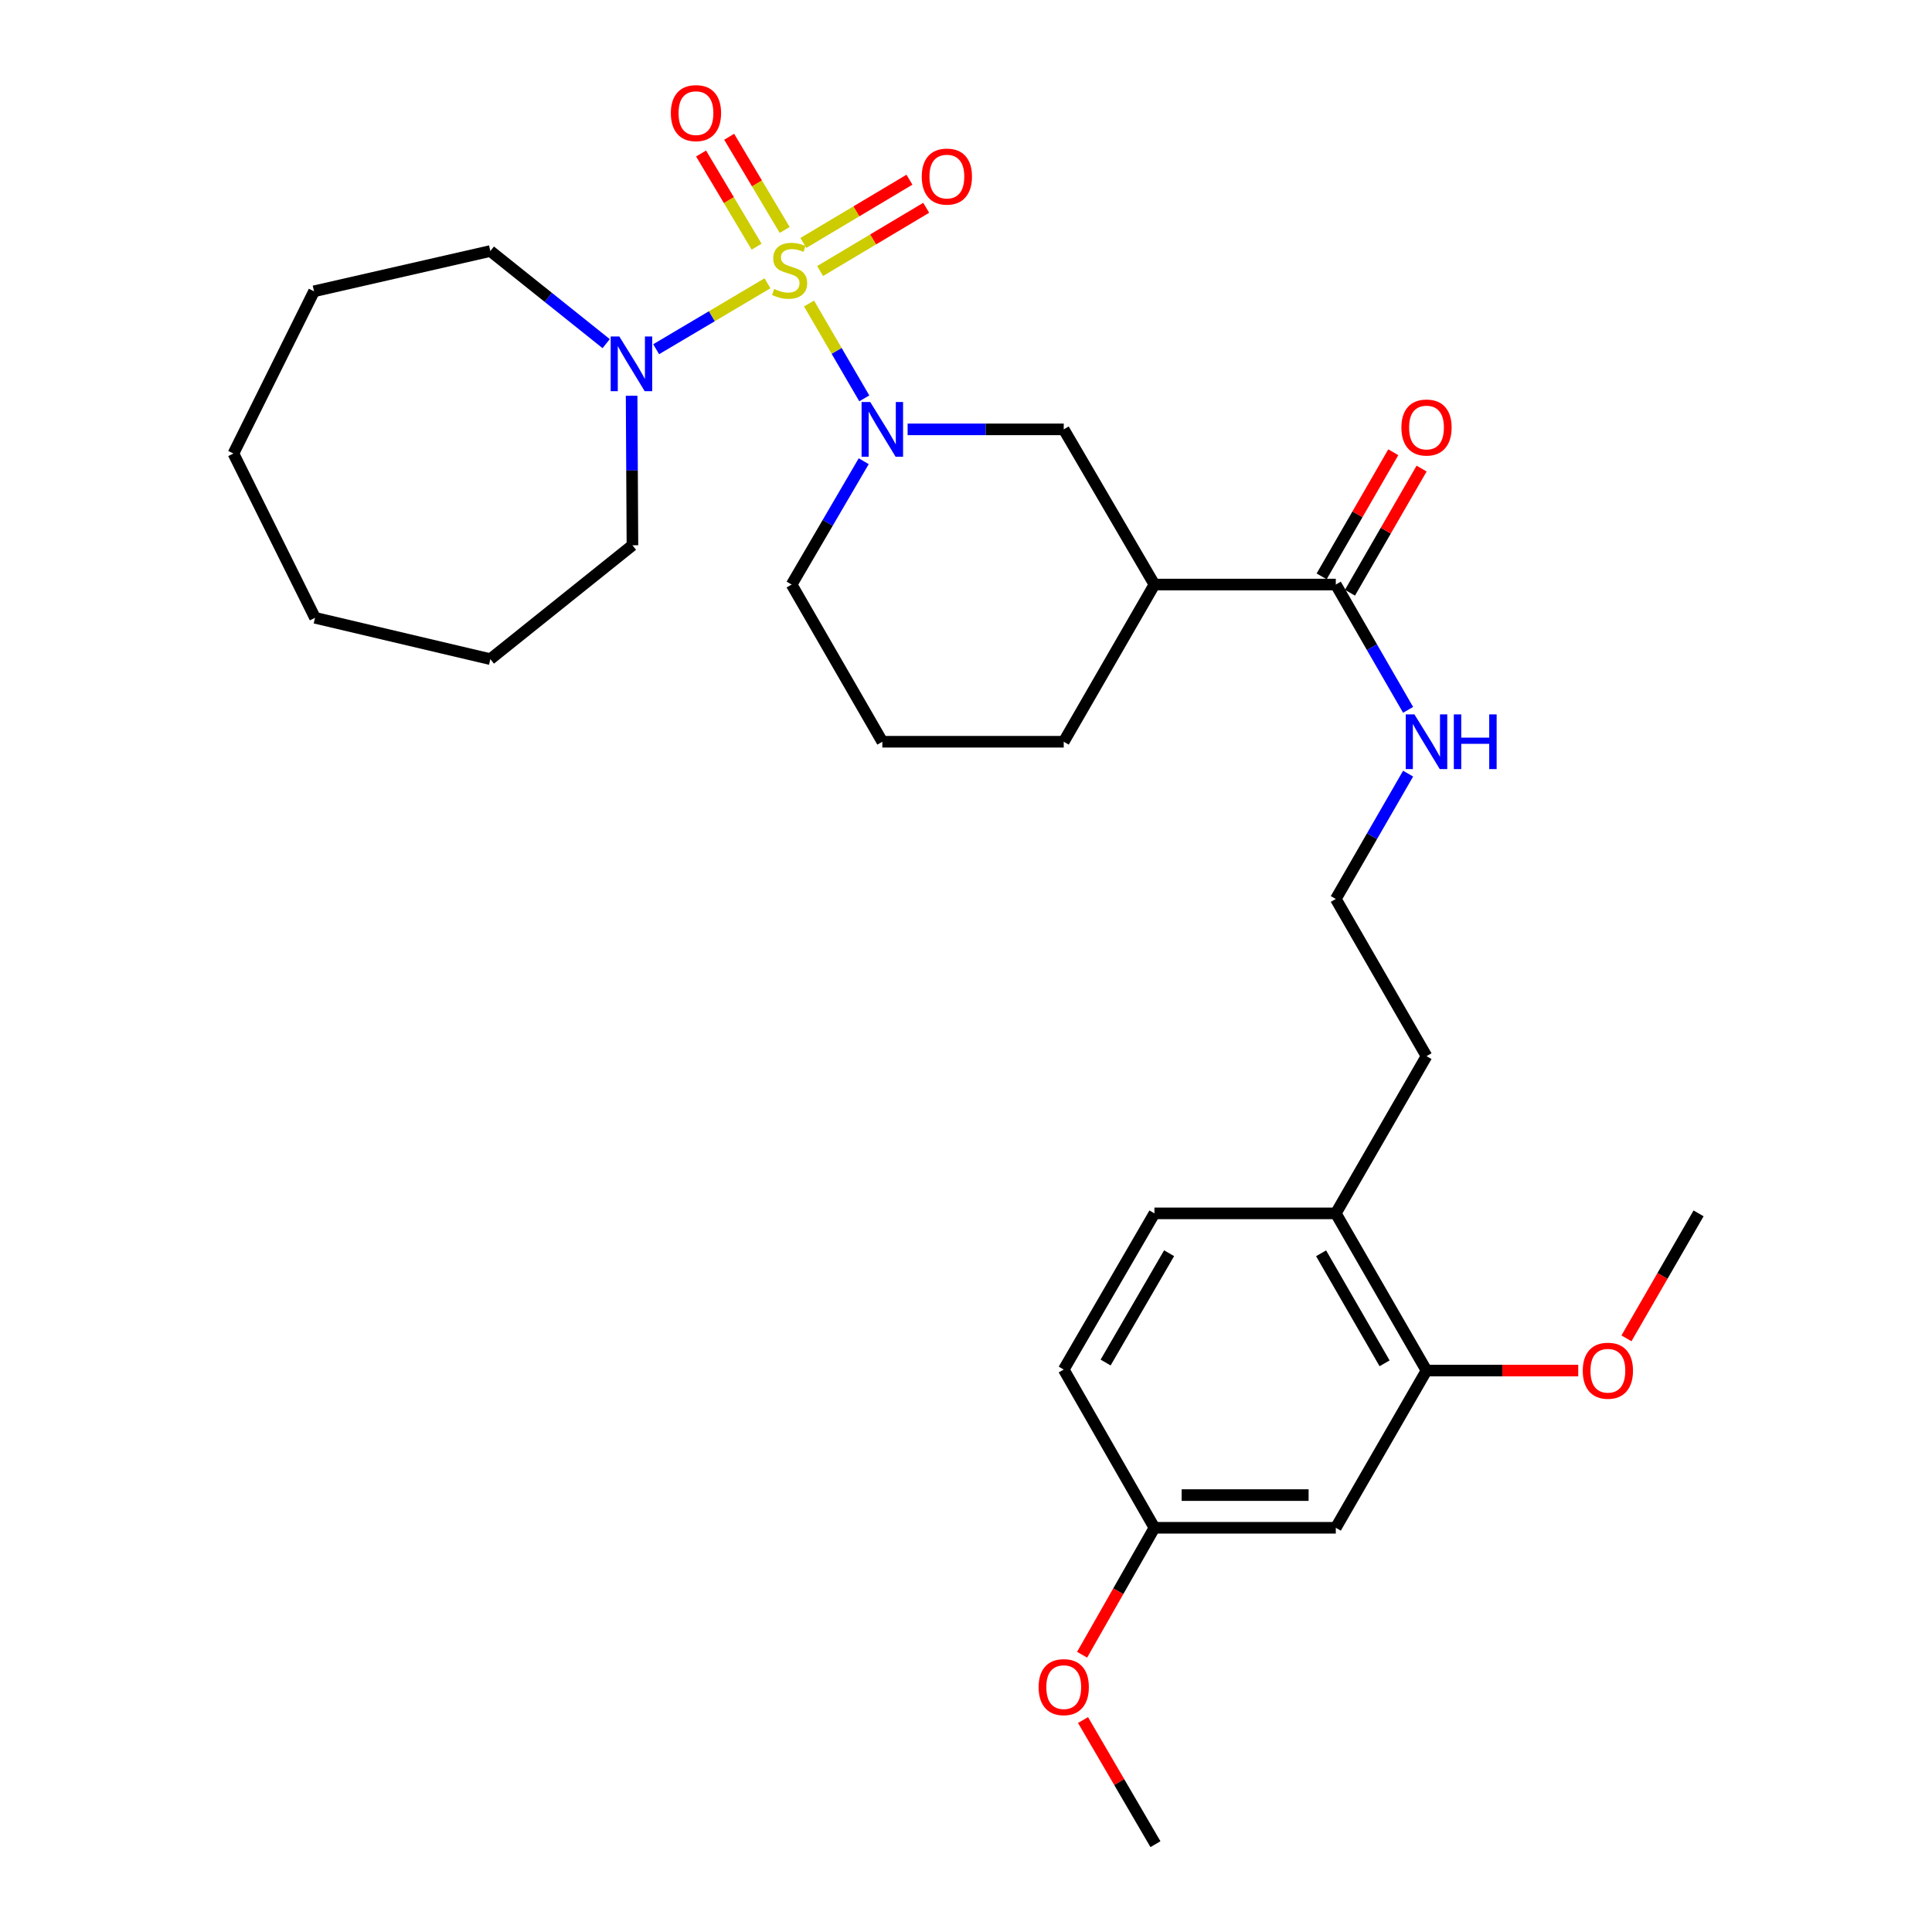 <?xml version='1.0' encoding='iso-8859-1'?>
<svg version='1.1' baseProfile='full'
              xmlns='http://www.w3.org/2000/svg'
                      xmlns:rdkit='http://www.rdkit.org/xml'
                      xmlns:xlink='http://www.w3.org/1999/xlink'
                  xml:space='preserve'
width='1000px' height='1000px' viewBox='0 0 1000 1000'>
<!-- END OF HEADER -->
<rect style='opacity:1.0;fill:#FFFFFF;stroke:none' width='1000' height='1000' x='0' y='0'> </rect>
<path class='bond-0' d='M 418.763,157.105 L 433.055,181.648' style='fill:none;fill-rule:evenodd;stroke:#CCCC00;stroke-width:6px;stroke-linecap:butt;stroke-linejoin:miter;stroke-opacity:1' />
<path class='bond-0' d='M 433.055,181.648 L 447.348,206.192' style='fill:none;fill-rule:evenodd;stroke:#0000FF;stroke-width:6px;stroke-linecap:butt;stroke-linejoin:miter;stroke-opacity:1' />
<path class='bond-1' d='M 397.25,146.627 L 368.434,163.693' style='fill:none;fill-rule:evenodd;stroke:#CCCC00;stroke-width:6px;stroke-linecap:butt;stroke-linejoin:miter;stroke-opacity:1' />
<path class='bond-1' d='M 368.434,163.693 L 339.617,180.758' style='fill:none;fill-rule:evenodd;stroke:#0000FF;stroke-width:6px;stroke-linecap:butt;stroke-linejoin:miter;stroke-opacity:1' />
<path class='bond-5' d='M 406.156,119.022 L 391.787,94.904' style='fill:none;fill-rule:evenodd;stroke:#CCCC00;stroke-width:6px;stroke-linecap:butt;stroke-linejoin:miter;stroke-opacity:1' />
<path class='bond-5' d='M 391.787,94.904 L 377.418,70.787' style='fill:none;fill-rule:evenodd;stroke:#FF0000;stroke-width:6px;stroke-linecap:butt;stroke-linejoin:miter;stroke-opacity:1' />
<path class='bond-5' d='M 391.616,127.684 L 377.247,103.567' style='fill:none;fill-rule:evenodd;stroke:#CCCC00;stroke-width:6px;stroke-linecap:butt;stroke-linejoin:miter;stroke-opacity:1' />
<path class='bond-5' d='M 377.247,103.567 L 362.878,79.45' style='fill:none;fill-rule:evenodd;stroke:#FF0000;stroke-width:6px;stroke-linecap:butt;stroke-linejoin:miter;stroke-opacity:1' />
<path class='bond-6' d='M 424.492,140.283 L 451.945,123.915' style='fill:none;fill-rule:evenodd;stroke:#CCCC00;stroke-width:6px;stroke-linecap:butt;stroke-linejoin:miter;stroke-opacity:1' />
<path class='bond-6' d='M 451.945,123.915 L 479.397,107.547' style='fill:none;fill-rule:evenodd;stroke:#FF0000;stroke-width:6px;stroke-linecap:butt;stroke-linejoin:miter;stroke-opacity:1' />
<path class='bond-6' d='M 415.825,125.746 L 443.277,109.378' style='fill:none;fill-rule:evenodd;stroke:#CCCC00;stroke-width:6px;stroke-linecap:butt;stroke-linejoin:miter;stroke-opacity:1' />
<path class='bond-6' d='M 443.277,109.378 L 470.73,93.01' style='fill:none;fill-rule:evenodd;stroke:#FF0000;stroke-width:6px;stroke-linecap:butt;stroke-linejoin:miter;stroke-opacity:1' />
<path class='bond-3' d='M 469.779,222.237 L 510.183,222.237' style='fill:none;fill-rule:evenodd;stroke:#0000FF;stroke-width:6px;stroke-linecap:butt;stroke-linejoin:miter;stroke-opacity:1' />
<path class='bond-3' d='M 510.183,222.237 L 550.586,222.237' style='fill:none;fill-rule:evenodd;stroke:#000000;stroke-width:6px;stroke-linecap:butt;stroke-linejoin:miter;stroke-opacity:1' />
<path class='bond-14' d='M 447.056,238.723 L 428.4,270.643' style='fill:none;fill-rule:evenodd;stroke:#0000FF;stroke-width:6px;stroke-linecap:butt;stroke-linejoin:miter;stroke-opacity:1' />
<path class='bond-14' d='M 428.4,270.643 L 409.744,302.564' style='fill:none;fill-rule:evenodd;stroke:#000000;stroke-width:6px;stroke-linecap:butt;stroke-linejoin:miter;stroke-opacity:1' />
<path class='bond-18' d='M 313.753,177.873 L 283.777,153.902' style='fill:none;fill-rule:evenodd;stroke:#0000FF;stroke-width:6px;stroke-linecap:butt;stroke-linejoin:miter;stroke-opacity:1' />
<path class='bond-18' d='M 283.777,153.902 L 253.8,129.93' style='fill:none;fill-rule:evenodd;stroke:#000000;stroke-width:6px;stroke-linecap:butt;stroke-linejoin:miter;stroke-opacity:1' />
<path class='bond-19' d='M 326.922,204.838 L 327.135,243.537' style='fill:none;fill-rule:evenodd;stroke:#0000FF;stroke-width:6px;stroke-linecap:butt;stroke-linejoin:miter;stroke-opacity:1' />
<path class='bond-19' d='M 327.135,243.537 L 327.348,282.235' style='fill:none;fill-rule:evenodd;stroke:#000000;stroke-width:6px;stroke-linecap:butt;stroke-linejoin:miter;stroke-opacity:1' />
<path class='bond-2' d='M 597.534,302.564 L 550.586,222.237' style='fill:none;fill-rule:evenodd;stroke:#000000;stroke-width:6px;stroke-linecap:butt;stroke-linejoin:miter;stroke-opacity:1' />
<path class='bond-4' d='M 597.534,302.564 L 691.41,302.564' style='fill:none;fill-rule:evenodd;stroke:#000000;stroke-width:6px;stroke-linecap:butt;stroke-linejoin:miter;stroke-opacity:1' />
<path class='bond-31' d='M 597.534,302.564 L 550.586,383.925' style='fill:none;fill-rule:evenodd;stroke:#000000;stroke-width:6px;stroke-linecap:butt;stroke-linejoin:miter;stroke-opacity:1' />
<path class='bond-10' d='M 698.74,306.793 L 717.278,274.667' style='fill:none;fill-rule:evenodd;stroke:#000000;stroke-width:6px;stroke-linecap:butt;stroke-linejoin:miter;stroke-opacity:1' />
<path class='bond-10' d='M 717.278,274.667 L 735.816,242.54' style='fill:none;fill-rule:evenodd;stroke:#FF0000;stroke-width:6px;stroke-linecap:butt;stroke-linejoin:miter;stroke-opacity:1' />
<path class='bond-10' d='M 684.081,298.334 L 702.618,266.208' style='fill:none;fill-rule:evenodd;stroke:#000000;stroke-width:6px;stroke-linecap:butt;stroke-linejoin:miter;stroke-opacity:1' />
<path class='bond-10' d='M 702.618,266.208 L 721.156,234.081' style='fill:none;fill-rule:evenodd;stroke:#FF0000;stroke-width:6px;stroke-linecap:butt;stroke-linejoin:miter;stroke-opacity:1' />
<path class='bond-11' d='M 691.41,302.564 L 710.121,334.99' style='fill:none;fill-rule:evenodd;stroke:#000000;stroke-width:6px;stroke-linecap:butt;stroke-linejoin:miter;stroke-opacity:1' />
<path class='bond-11' d='M 710.121,334.99 L 728.832,367.417' style='fill:none;fill-rule:evenodd;stroke:#0000FF;stroke-width:6px;stroke-linecap:butt;stroke-linejoin:miter;stroke-opacity:1' />
<path class='bond-7' d='M 738.358,709.399 L 691.41,628.037' style='fill:none;fill-rule:evenodd;stroke:#000000;stroke-width:6px;stroke-linecap:butt;stroke-linejoin:miter;stroke-opacity:1' />
<path class='bond-7' d='M 716.656,705.653 L 683.793,648.7' style='fill:none;fill-rule:evenodd;stroke:#000000;stroke-width:6px;stroke-linecap:butt;stroke-linejoin:miter;stroke-opacity:1' />
<path class='bond-8' d='M 738.358,709.399 L 691.41,790.779' style='fill:none;fill-rule:evenodd;stroke:#000000;stroke-width:6px;stroke-linecap:butt;stroke-linejoin:miter;stroke-opacity:1' />
<path class='bond-16' d='M 738.358,709.399 L 777.623,709.399' style='fill:none;fill-rule:evenodd;stroke:#000000;stroke-width:6px;stroke-linecap:butt;stroke-linejoin:miter;stroke-opacity:1' />
<path class='bond-16' d='M 777.623,709.399 L 816.887,709.399' style='fill:none;fill-rule:evenodd;stroke:#FF0000;stroke-width:6px;stroke-linecap:butt;stroke-linejoin:miter;stroke-opacity:1' />
<path class='bond-32' d='M 691.41,790.779 L 597.534,790.779' style='fill:none;fill-rule:evenodd;stroke:#000000;stroke-width:6px;stroke-linecap:butt;stroke-linejoin:miter;stroke-opacity:1' />
<path class='bond-32' d='M 677.329,773.854 L 611.615,773.854' style='fill:none;fill-rule:evenodd;stroke:#000000;stroke-width:6px;stroke-linecap:butt;stroke-linejoin:miter;stroke-opacity:1' />
<path class='bond-9' d='M 691.41,628.037 L 738.358,546.667' style='fill:none;fill-rule:evenodd;stroke:#000000;stroke-width:6px;stroke-linecap:butt;stroke-linejoin:miter;stroke-opacity:1' />
<path class='bond-12' d='M 691.41,628.037 L 597.534,628.037' style='fill:none;fill-rule:evenodd;stroke:#000000;stroke-width:6px;stroke-linecap:butt;stroke-linejoin:miter;stroke-opacity:1' />
<path class='bond-20' d='M 728.834,400.434 L 710.122,432.87' style='fill:none;fill-rule:evenodd;stroke:#0000FF;stroke-width:6px;stroke-linecap:butt;stroke-linejoin:miter;stroke-opacity:1' />
<path class='bond-20' d='M 710.122,432.87 L 691.41,465.305' style='fill:none;fill-rule:evenodd;stroke:#000000;stroke-width:6px;stroke-linecap:butt;stroke-linejoin:miter;stroke-opacity:1' />
<path class='bond-15' d='M 597.534,628.037 L 550.586,708.872' style='fill:none;fill-rule:evenodd;stroke:#000000;stroke-width:6px;stroke-linecap:butt;stroke-linejoin:miter;stroke-opacity:1' />
<path class='bond-15' d='M 605.127,648.663 L 572.264,705.247' style='fill:none;fill-rule:evenodd;stroke:#000000;stroke-width:6px;stroke-linecap:butt;stroke-linejoin:miter;stroke-opacity:1' />
<path class='bond-13' d='M 597.534,790.779 L 550.586,708.872' style='fill:none;fill-rule:evenodd;stroke:#000000;stroke-width:6px;stroke-linecap:butt;stroke-linejoin:miter;stroke-opacity:1' />
<path class='bond-21' d='M 597.534,790.779 L 578.815,823.631' style='fill:none;fill-rule:evenodd;stroke:#000000;stroke-width:6px;stroke-linecap:butt;stroke-linejoin:miter;stroke-opacity:1' />
<path class='bond-21' d='M 578.815,823.631 L 560.097,856.484' style='fill:none;fill-rule:evenodd;stroke:#FF0000;stroke-width:6px;stroke-linecap:butt;stroke-linejoin:miter;stroke-opacity:1' />
<path class='bond-22' d='M 409.744,302.564 L 456.691,383.925' style='fill:none;fill-rule:evenodd;stroke:#000000;stroke-width:6px;stroke-linecap:butt;stroke-linejoin:miter;stroke-opacity:1' />
<path class='bond-24' d='M 841.852,692.73 L 860.517,660.384' style='fill:none;fill-rule:evenodd;stroke:#FF0000;stroke-width:6px;stroke-linecap:butt;stroke-linejoin:miter;stroke-opacity:1' />
<path class='bond-24' d='M 860.517,660.384 L 879.182,628.037' style='fill:none;fill-rule:evenodd;stroke:#000000;stroke-width:6px;stroke-linecap:butt;stroke-linejoin:miter;stroke-opacity:1' />
<path class='bond-17' d='M 550.586,383.925 L 456.691,383.925' style='fill:none;fill-rule:evenodd;stroke:#000000;stroke-width:6px;stroke-linecap:butt;stroke-linejoin:miter;stroke-opacity:1' />
<path class='bond-27' d='M 253.8,129.93 L 162.538,150.776' style='fill:none;fill-rule:evenodd;stroke:#000000;stroke-width:6px;stroke-linecap:butt;stroke-linejoin:miter;stroke-opacity:1' />
<path class='bond-26' d='M 327.348,282.235 L 253.8,341.171' style='fill:none;fill-rule:evenodd;stroke:#000000;stroke-width:6px;stroke-linecap:butt;stroke-linejoin:miter;stroke-opacity:1' />
<path class='bond-23' d='M 691.41,465.305 L 738.358,546.667' style='fill:none;fill-rule:evenodd;stroke:#000000;stroke-width:6px;stroke-linecap:butt;stroke-linejoin:miter;stroke-opacity:1' />
<path class='bond-25' d='M 560.572,890.29 L 579.316,922.418' style='fill:none;fill-rule:evenodd;stroke:#FF0000;stroke-width:6px;stroke-linecap:butt;stroke-linejoin:miter;stroke-opacity:1' />
<path class='bond-25' d='M 579.316,922.418 L 598.061,954.545' style='fill:none;fill-rule:evenodd;stroke:#000000;stroke-width:6px;stroke-linecap:butt;stroke-linejoin:miter;stroke-opacity:1' />
<path class='bond-29' d='M 253.8,341.171 L 163.055,319.771' style='fill:none;fill-rule:evenodd;stroke:#000000;stroke-width:6px;stroke-linecap:butt;stroke-linejoin:miter;stroke-opacity:1' />
<path class='bond-28' d='M 162.538,150.776 L 120.818,234.742' style='fill:none;fill-rule:evenodd;stroke:#000000;stroke-width:6px;stroke-linecap:butt;stroke-linejoin:miter;stroke-opacity:1' />
<path class='bond-30' d='M 120.818,234.742 L 163.055,319.771' style='fill:none;fill-rule:evenodd;stroke:#000000;stroke-width:6px;stroke-linecap:butt;stroke-linejoin:miter;stroke-opacity:1' />
<path  class='atom-0' d='M 400.709 149.561
Q 401.029 149.681, 402.349 150.241
Q 403.669 150.801, 405.109 151.161
Q 406.589 151.481, 408.029 151.481
Q 410.709 151.481, 412.269 150.201
Q 413.829 148.881, 413.829 146.601
Q 413.829 145.041, 413.029 144.081
Q 412.269 143.121, 411.069 142.601
Q 409.869 142.081, 407.869 141.481
Q 405.349 140.721, 403.829 140.001
Q 402.349 139.281, 401.269 137.761
Q 400.229 136.241, 400.229 133.681
Q 400.229 130.121, 402.629 127.921
Q 405.069 125.721, 409.869 125.721
Q 413.149 125.721, 416.869 127.281
L 415.949 130.361
Q 412.549 128.961, 409.989 128.961
Q 407.229 128.961, 405.709 130.121
Q 404.189 131.241, 404.229 133.201
Q 404.229 134.721, 404.989 135.641
Q 405.789 136.561, 406.909 137.081
Q 408.069 137.601, 409.989 138.201
Q 412.549 139.001, 414.069 139.801
Q 415.589 140.601, 416.669 142.241
Q 417.789 143.841, 417.789 146.601
Q 417.789 150.521, 415.149 152.641
Q 412.549 154.721, 408.189 154.721
Q 405.669 154.721, 403.749 154.161
Q 401.869 153.641, 399.629 152.721
L 400.709 149.561
' fill='#CCCC00'/>
<path  class='atom-1' d='M 450.431 208.077
L 459.711 223.077
Q 460.631 224.557, 462.111 227.237
Q 463.591 229.917, 463.671 230.077
L 463.671 208.077
L 467.431 208.077
L 467.431 236.397
L 463.551 236.397
L 453.591 219.997
Q 452.431 218.077, 451.191 215.877
Q 449.991 213.677, 449.631 212.997
L 449.631 236.397
L 445.951 236.397
L 445.951 208.077
L 450.431 208.077
' fill='#0000FF'/>
<path  class='atom-2' d='M 320.571 174.171
L 329.851 189.171
Q 330.771 190.651, 332.251 193.331
Q 333.731 196.011, 333.811 196.171
L 333.811 174.171
L 337.571 174.171
L 337.571 202.491
L 333.691 202.491
L 323.731 186.091
Q 322.571 184.171, 321.331 181.971
Q 320.131 179.771, 319.771 179.091
L 319.771 202.491
L 316.091 202.491
L 316.091 174.171
L 320.571 174.171
' fill='#0000FF'/>
<path  class='atom-6' d='M 347.229 58.55
Q 347.229 51.75, 350.589 47.95
Q 353.949 44.15, 360.229 44.15
Q 366.509 44.15, 369.869 47.95
Q 373.229 51.75, 373.229 58.55
Q 373.229 65.43, 369.829 69.35
Q 366.429 73.23, 360.229 73.23
Q 353.989 73.23, 350.589 69.35
Q 347.229 65.47, 347.229 58.55
M 360.229 70.03
Q 364.549 70.03, 366.869 67.15
Q 369.229 64.23, 369.229 58.55
Q 369.229 52.99, 366.869 50.19
Q 364.549 47.35, 360.229 47.35
Q 355.909 47.35, 353.549 50.15
Q 351.229 52.95, 351.229 58.55
Q 351.229 64.27, 353.549 67.15
Q 355.909 70.03, 360.229 70.03
' fill='#FF0000'/>
<path  class='atom-7' d='M 477.099 91.394
Q 477.099 84.594, 480.459 80.794
Q 483.819 76.994, 490.099 76.994
Q 496.379 76.994, 499.739 80.794
Q 503.099 84.594, 503.099 91.394
Q 503.099 98.274, 499.699 102.194
Q 496.299 106.074, 490.099 106.074
Q 483.859 106.074, 480.459 102.194
Q 477.099 98.314, 477.099 91.394
M 490.099 102.874
Q 494.419 102.874, 496.739 99.994
Q 499.099 97.074, 499.099 91.394
Q 499.099 85.834, 496.739 83.034
Q 494.419 80.194, 490.099 80.194
Q 485.779 80.194, 483.419 82.994
Q 481.099 85.794, 481.099 91.394
Q 481.099 97.114, 483.419 99.994
Q 485.779 102.874, 490.099 102.874
' fill='#FF0000'/>
<path  class='atom-11' d='M 725.358 221.282
Q 725.358 214.482, 728.718 210.682
Q 732.078 206.882, 738.358 206.882
Q 744.638 206.882, 747.998 210.682
Q 751.358 214.482, 751.358 221.282
Q 751.358 228.162, 747.958 232.082
Q 744.558 235.962, 738.358 235.962
Q 732.118 235.962, 728.718 232.082
Q 725.358 228.202, 725.358 221.282
M 738.358 232.762
Q 742.678 232.762, 744.998 229.882
Q 747.358 226.962, 747.358 221.282
Q 747.358 215.722, 744.998 212.922
Q 742.678 210.082, 738.358 210.082
Q 734.038 210.082, 731.678 212.882
Q 729.358 215.682, 729.358 221.282
Q 729.358 227.002, 731.678 229.882
Q 734.038 232.762, 738.358 232.762
' fill='#FF0000'/>
<path  class='atom-12' d='M 732.098 369.765
L 741.378 384.765
Q 742.298 386.245, 743.778 388.925
Q 745.258 391.605, 745.338 391.765
L 745.338 369.765
L 749.098 369.765
L 749.098 398.085
L 745.218 398.085
L 735.258 381.685
Q 734.098 379.765, 732.858 377.565
Q 731.658 375.365, 731.298 374.685
L 731.298 398.085
L 727.618 398.085
L 727.618 369.765
L 732.098 369.765
' fill='#0000FF'/>
<path  class='atom-12' d='M 752.498 369.765
L 756.338 369.765
L 756.338 381.805
L 770.818 381.805
L 770.818 369.765
L 774.658 369.765
L 774.658 398.085
L 770.818 398.085
L 770.818 385.005
L 756.338 385.005
L 756.338 398.085
L 752.498 398.085
L 752.498 369.765
' fill='#0000FF'/>
<path  class='atom-17' d='M 819.234 709.479
Q 819.234 702.679, 822.594 698.879
Q 825.954 695.079, 832.234 695.079
Q 838.514 695.079, 841.874 698.879
Q 845.234 702.679, 845.234 709.479
Q 845.234 716.359, 841.834 720.279
Q 838.434 724.159, 832.234 724.159
Q 825.994 724.159, 822.594 720.279
Q 819.234 716.399, 819.234 709.479
M 832.234 720.959
Q 836.554 720.959, 838.874 718.079
Q 841.234 715.159, 841.234 709.479
Q 841.234 703.919, 838.874 701.119
Q 836.554 698.279, 832.234 698.279
Q 827.914 698.279, 825.554 701.079
Q 823.234 703.879, 823.234 709.479
Q 823.234 715.199, 825.554 718.079
Q 827.914 720.959, 832.234 720.959
' fill='#FF0000'/>
<path  class='atom-22' d='M 537.586 873.255
Q 537.586 866.455, 540.946 862.655
Q 544.306 858.855, 550.586 858.855
Q 556.866 858.855, 560.226 862.655
Q 563.586 866.455, 563.586 873.255
Q 563.586 880.135, 560.186 884.055
Q 556.786 887.935, 550.586 887.935
Q 544.346 887.935, 540.946 884.055
Q 537.586 880.175, 537.586 873.255
M 550.586 884.735
Q 554.906 884.735, 557.226 881.855
Q 559.586 878.935, 559.586 873.255
Q 559.586 867.695, 557.226 864.895
Q 554.906 862.055, 550.586 862.055
Q 546.266 862.055, 543.906 864.855
Q 541.586 867.655, 541.586 873.255
Q 541.586 878.975, 543.906 881.855
Q 546.266 884.735, 550.586 884.735
' fill='#FF0000'/>
</svg>
